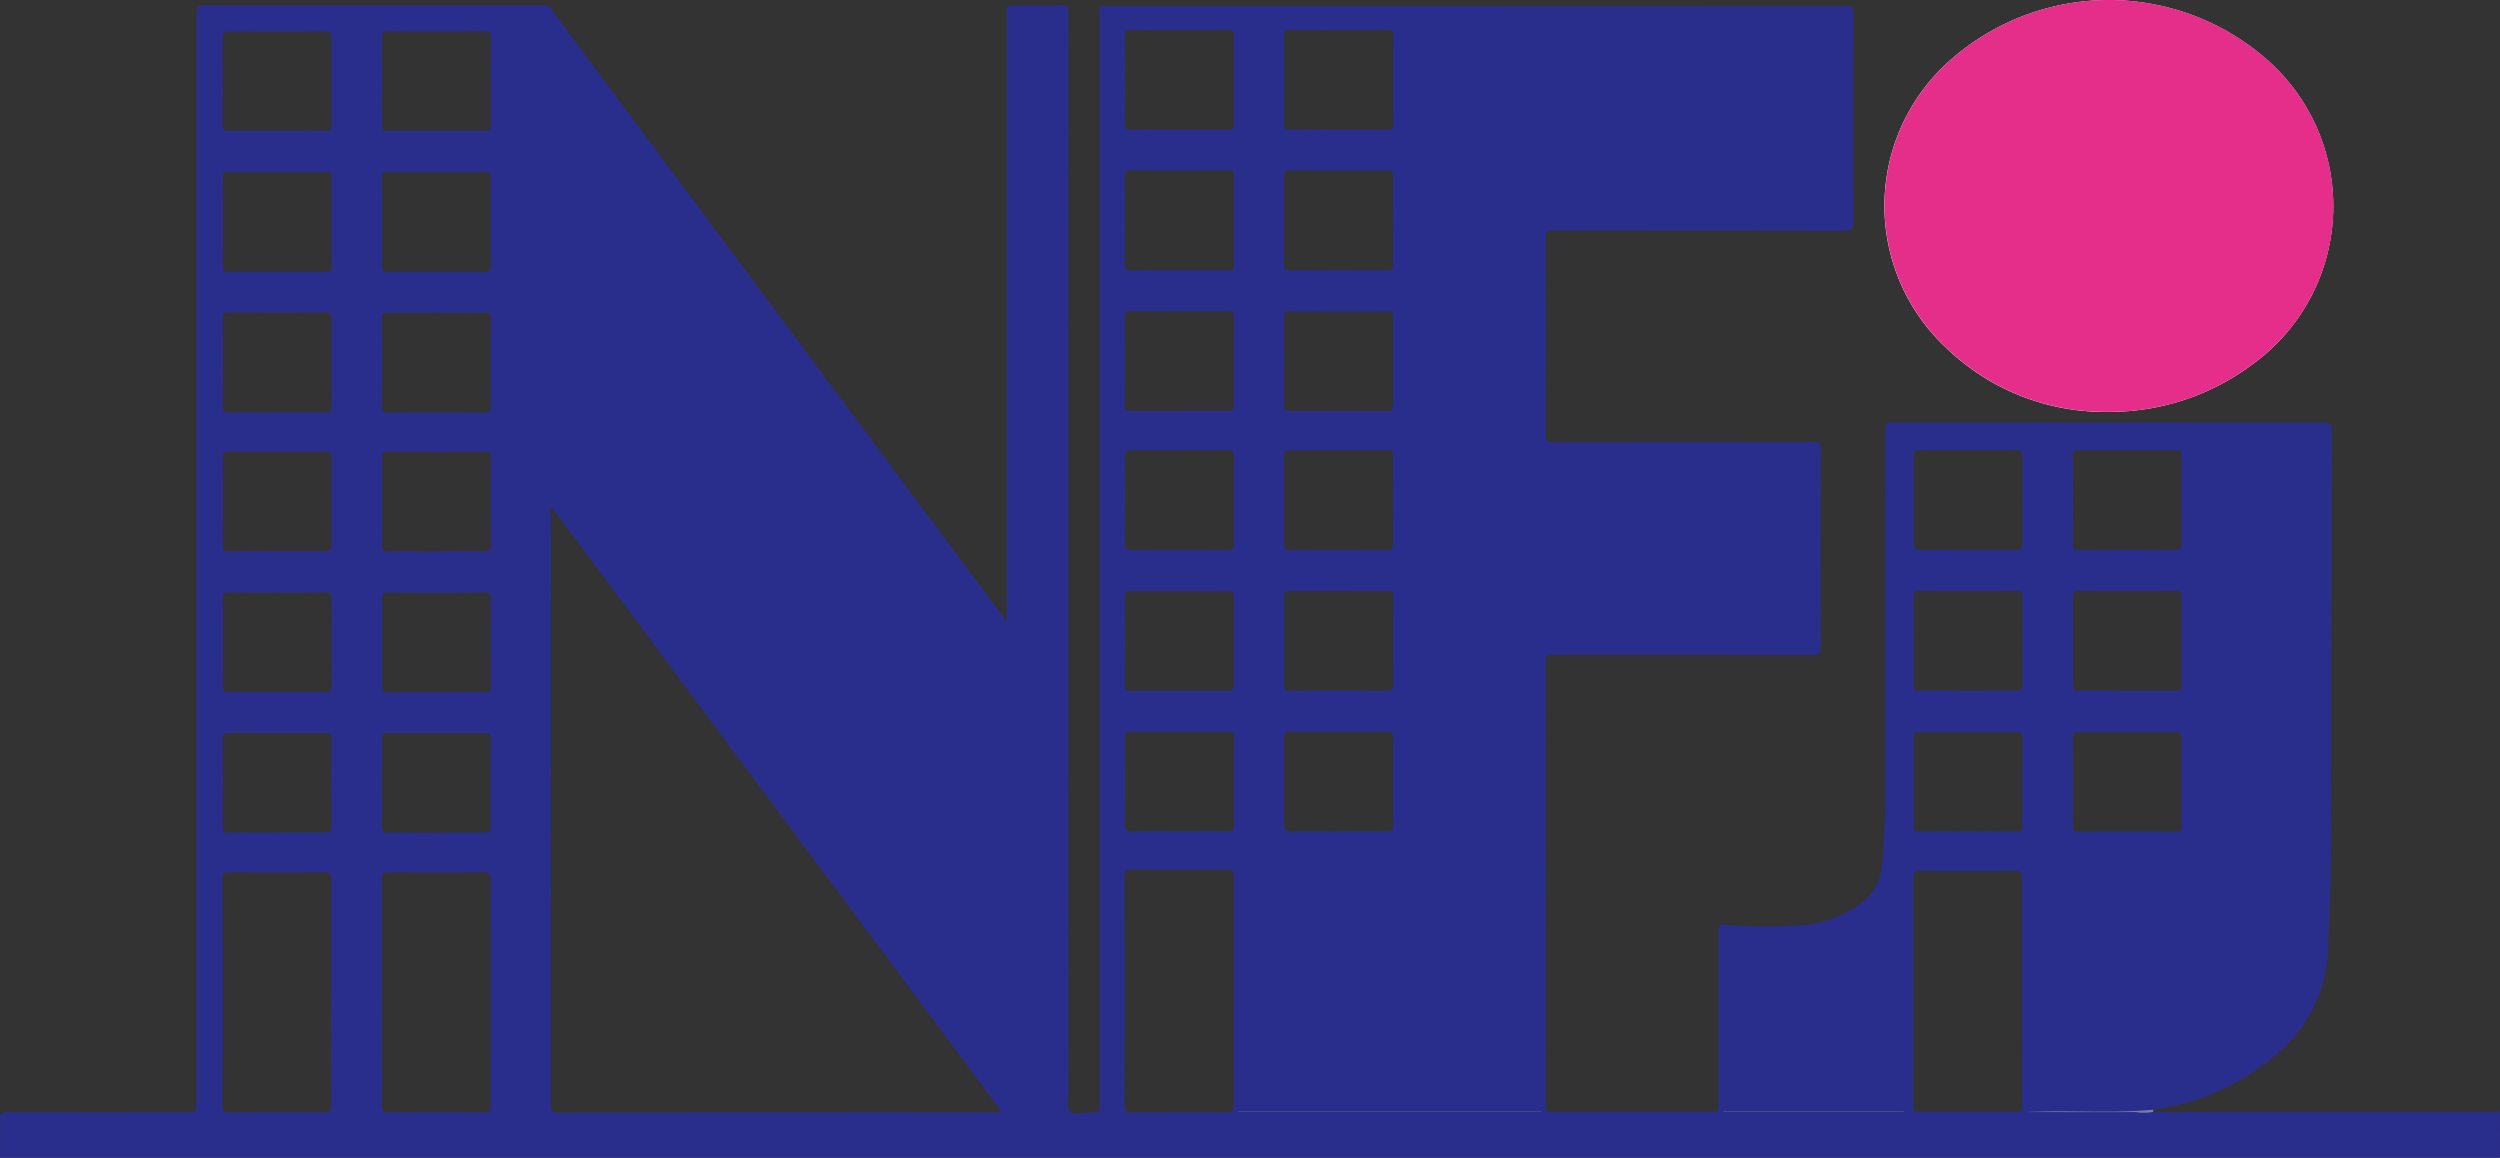 <svg xmlns="http://www.w3.org/2000/svg" xmlns:xlink="http://www.w3.org/1999/xlink" width="116.595" height="54" viewBox="0 0 116.595 54">
  <rect x="0" y="0" width="116.595" height="54" fill="#333333" stroke="none"/>
  <defs>
    <clipPath id="clip-path">
      <rect id="長方形_3" data-name="長方形 3" width="116.595" height="54" fill="none"/>
    </clipPath>
  </defs>
  <g id="グループ_1" data-name="グループ 1" clip-path="url(#clip-path)">
    <path id="パス_1" data-name="パス 1" d="M116.591,53.091c0,.668-.005,1.336,0,2,0,.141-.027.194-.169.166a.689.689,0,0,0-.131,0H0c0-.591.022-1.182,0-1.773-.008-.269.062-.348.339-.347,2.749.011,5.5.006,8.248.006.577,0,.577,0,.577-.563q0-25.342,0-50.684c0-.275.035-.389.361-.388q7.887.018,15.773,0a.472.472,0,0,1,.432.218c.868,1.182,1.747,2.355,2.623,3.532L45.5,28.307q.691.928,1.384,1.854l.073-.017V2.015a2.178,2.178,0,0,0,0-.263c-.023-.191.061-.238.243-.236.745.009,1.49.025,2.234-.006.341-.014.4.09.4.411q-.012,25.112,0,50.224c0,.324-.143.742.066.946.192.187.6.051.92.051.528,0,.455.078.455-.443q0-25.358,0-50.717c0-.468-.076-.43.408-.43q17.186,0,34.372-.009c.327,0,.389.092.387.4q-.018,4.845,0,9.69c0,.316-.075.395-.393.394-4.546-.011-9.091-.005-13.637-.014-.258,0-.323.066-.322.323q.014,4.6,0,9.2c0,.281.056.36.352.359,4.042-.012,8.084,0,12.126-.016.3,0,.353.077.352.359q-.016,4.582,0,9.164c0,.313-.05.415-.4.414-4.031-.015-8.062-.007-12.093-.016-.272,0-.34.062-.34.337q.013,10.314,0,20.628c0,.317.1.366.383.365,2.421-.01,4.841-.006,7.262-.006.413,0,.413,0,.413-.43q0-3.991,0-7.982c0-.246.038-.33.324-.319a23.065,23.065,0,0,0,3.508.028,5.436,5.436,0,0,0,2.774-.99,2.416,2.416,0,0,0,1.006-1.7,33.082,33.082,0,0,0,.165-3.866q.012-8.261,0-16.522c0-.3.073-.377.375-.377q10.022.014,20.045,0c.344,0,.407.1.406.417q-.025,9.312-.029,18.623c0,1.827-.069,3.653-.142,5.478a6.629,6.629,0,0,1-2.033,4.621,11.227,11.227,0,0,1-6.116,2.919c-1.972.187-3.951.015-5.925.113h.216c1.629,0,3.259,0,4.888,0a2.485,2.485,0,0,0,.813-.006l11.355-.006q2.281,0,4.562,0a2.1,2.1,0,0,0,.257-.031M25.739,24.931a.445.445,0,0,0-.05.312q0,13.776-.009,27.552c0,.292.074.358.361.358q10.151-.013,20.3-.008a.566.566,0,0,0,.357-.053L25.739,24.931m31.8,22.56c0-1.783,0-3.566,0-5.349,0-.229-.039-.325-.3-.323-1.5.013-3,.011-4.5,0-.231,0-.293.07-.293.3q.01,5.366,0,10.731c0,.257.083.3.319.3,1.477-.01,2.955-.012,4.432,0,.274,0,.345-.075.344-.345-.012-1.772-.006-3.544-.006-5.316m-39.718.015c0,1.772.005,3.545-.006,5.317,0,.254.059.332.324.33q2.216-.02,4.432,0c.278,0,.315-.1.314-.337q-.01-5.268,0-10.535c0-.247-.05-.334-.318-.332q-2.2.021-4.4,0c-.3,0-.356.1-.354.372.012,1.728.006,3.457.006,5.185m-2.366.063c0-1.761,0-3.523,0-5.284,0-.24-.038-.339-.314-.336q-2.216.023-4.432,0c-.265,0-.324.081-.324.334q.012,5.268,0,10.535c0,.246.047.337.32.334q2.216-.022,4.432,0c.271,0,.32-.086.319-.333-.01-1.75-.005-3.5-.005-5.251m78.856-.064c0-1.762,0-3.524,0-5.286,0-.237-.033-.339-.311-.336-1.489.016-2.978.012-4.467,0-.227,0-.292.056-.292.288q.011,5.335,0,10.671c0,.237.074.286.3.284q2.234-.014,4.467,0c.242,0,.311-.055.31-.305-.012-1.773-.006-3.546-.006-5.319M55,13.871c.767,0,1.533-.006,2.3,0,.186,0,.243-.052.242-.238q-.01-2.085,0-4.17c0-.208-.071-.254-.267-.253q-2.283.011-4.566,0c-.2,0-.259.061-.258.261.008,1.379.01,2.758,0,4.137,0,.231.083.266.284.264.755-.01,1.511,0,2.267,0m7.423,0c.766,0,1.533-.005,2.3,0,.18,0,.246-.043.245-.235q-.011-2.085,0-4.17c0-.2-.064-.257-.263-.256q-2.283.011-4.566,0c-.2,0-.263.052-.262.257q.013,2.085,0,4.17c0,.194.067.236.246.234.766-.008,1.533,0,2.3,0M54.986,20.43c.756,0,1.511-.005,2.267,0,.2,0,.294-.025.292-.26q-.015-2.068,0-4.137c0-.209-.073-.253-.267-.252q-2.267.011-4.533,0c-.233,0-.293.067-.292.3q.015,2.036,0,4.072c0,.24.08.289.3.286.744-.012,1.489,0,2.234,0m7.451,0c.755,0,1.511-.006,2.267,0,.195,0,.269-.044.267-.253q-.012-2.069,0-4.137c0-.2-.053-.262-.258-.261q-2.283.012-4.566,0c-.191,0-.268.041-.267.252q.013,2.069,0,4.137c0,.2.053.265.258.261.766-.011,1.533,0,2.3,0m-49.5-6.493c.755,0,1.511,0,2.266,0,.164,0,.256-.012.255-.221q-.013-2.1,0-4.2c0-.191-.064-.238-.246-.237q-2.283.009-4.565,0c-.205,0-.259.062-.257.261.008,1.379.01,2.758,0,4.137,0,.23.082.267.283.264.755-.01,1.511,0,2.266,0m7.4,0c.744,0,1.489-.009,2.233.005.232,0,.318-.037.315-.3-.015-1.357-.012-2.714,0-4.071,0-.223-.052-.3-.288-.3q-2.25.016-4.5,0c-.207,0-.285.045-.283.27q.015,2.068,0,4.137c0,.2.058.259.258.256.755-.011,1.511,0,2.266,0M12.914,20.5c.755,0,1.511-.007,2.266,0,.208,0,.282-.047.281-.27q-.016-2.068,0-4.137c0-.2-.05-.257-.254-.256q-2.266.013-4.532,0c-.241,0-.285.078-.283.3q.015,2.035,0,4.071c0,.227.056.3.291.3.744-.015,1.489-.005,2.233-.005m7.447-4.654c-.766,0-1.533,0-2.3,0-.18,0-.246.043-.245.235q.011,2.085,0,4.169c0,.206.064.258.262.257q2.266-.011,4.532,0c.215,0,.277-.059.275-.275q-.014-2.068,0-4.137c0-.209-.063-.254-.26-.251-.755.011-1.511,0-2.266,0M91.773,26.911c.766,0,1.532,0,2.3,0,.18,0,.245-.043.244-.235q-.012-2.084,0-4.167c0-.214-.073-.248-.263-.247q-2.281.01-4.563,0c-.178,0-.245.037-.244.232q.012,2.084,0,4.167c0,.212.071.252.263.25.755-.009,1.51,0,2.265,0m7.468-4.641c-.766,0-1.532.008-2.3-.005-.217,0-.272.06-.271.273q.014,2.051,0,4.1c0,.209.048.279.269.277q2.265-.014,4.53,0c.219,0,.272-.065.27-.276q-.013-2.051,0-4.1c0-.21-.05-.278-.269-.274-.744.014-1.488.005-2.232.005M12.915,26.977c.755,0,1.511-.007,2.266,0,.208,0,.281-.048.279-.27q-.015-2.052,0-4.1c0-.207-.046-.279-.268-.278q-2.266.015-4.532,0c-.226,0-.269.077-.268.282q.012,2.035,0,4.071c0,.225.057.3.291.3.744-.013,1.489,0,2.233,0m7.46,0c.744,0,1.489-.007,2.233,0,.208,0,.281-.048.28-.27q-.015-2.052,0-4.1c0-.207-.046-.279-.268-.278q-2.266.015-4.532,0c-.226,0-.27.077-.269.282q.012,2.035,0,4.071c0,.225.057.3.291.3.755-.013,1.511,0,2.266,0M55.009,7.312c.755,0,1.511,0,2.266,0,.186,0,.271-.028.27-.246-.01-1.379-.008-2.758,0-4.136,0-.193-.047-.268-.255-.267q-2.282.011-4.565,0c-.23,0-.27.085-.269.288q.011,2.052,0,4.1c0,.2.054.263.257.26.766-.011,1.533,0,2.3,0m7.427,0c.755,0,1.511,0,2.266,0,.186,0,.271-.028.269-.246-.01-1.379-.008-2.758,0-4.137,0-.193-.048-.268-.255-.267q-2.282.011-4.565,0c-.23,0-.27.085-.269.288q.01,2.052,0,4.1c0,.2.054.263.257.26.766-.011,1.533,0,2.3,0m0,21.527c-.766,0-1.533.006-2.3,0-.2,0-.258.059-.257.259q.012,2.052,0,4.1c0,.241.085.288.3.287q2.25-.012,4.5,0c.236,0,.291-.077.29-.3q-.014-2.035,0-4.071c0-.245-.086-.284-.3-.281-.744.012-1.489,0-2.233,0M91.773,33.48c.755,0,1.51-.006,2.265,0,.206,0,.281-.043.279-.267q-.016-2.067,0-4.135c0-.213-.071-.249-.262-.248q-2.281.01-4.563,0c-.177,0-.246.036-.245.231q.012,2.084,0,4.167c0,.211.069.253.262.251.755-.01,1.51,0,2.265,0m7.427,0c.766,0,1.532,0,2.3,0,.18,0,.245-.042.244-.235q-.012-2.084,0-4.167c0-.214-.073-.248-.263-.247q-2.282.01-4.563,0c-.178,0-.245.037-.244.232q.012,2.084,0,4.167c0,.212.071.253.263.25.755-.009,1.51,0,2.265,0m-86.253.066c.744,0,1.489-.007,2.233,0,.208,0,.281-.047.28-.27q-.015-2.052,0-4.1c0-.207-.045-.28-.268-.278q-2.266.015-4.532,0c-.226,0-.27.076-.269.282q.012,2.035,0,4.071c0,.225.057.3.291.3.755-.013,1.511,0,2.266,0m7.427,0c.744,0,1.489-.007,2.233,0,.208,0,.281-.048.28-.27q-.015-2.052,0-4.1c0-.207-.046-.279-.268-.278q-2.266.015-4.532,0c-.226,0-.27.077-.269.282q.012,2.035,0,4.071c0,.225.057.3.291.3.755-.013,1.511,0,2.266,0m34.614,6.482c.766,0,1.533-.007,2.3,0,.206,0,.257-.062.256-.26q-.012-2.052,0-4.1c0-.239-.082-.288-.3-.287q-2.25.012-4.5,0c-.235,0-.291.077-.29.3q.014,2.019,0,4.038c0,.238.048.321.3.315.744-.018,1.489-.006,2.233-.007m7.422,0c.755,0,1.511-.008,2.266.005.227,0,.3-.056.294-.289q-.016-2.035,0-4.071c0-.234-.072-.293-.3-.292q-2.25.014-4.5,0c-.229,0-.3.067-.294.3q.015,2.035,0,4.071c0,.24.08.288.3.285.744-.012,1.489,0,2.233,0m29.376-4.642c-.755,0-1.51.007-2.265,0-.209,0-.279.048-.277.269q.016,2.051,0,4.1c0,.2.034.282.263.28q2.265-.016,4.53,0c.207,0,.279-.043.277-.266q-.016-2.051,0-4.1c0-.24-.078-.287-.3-.283-.744.013-1.488,0-2.232,0m7.428,0c-.755,0-1.51.006-2.265,0-.206,0-.28.043-.279.268q.016,2.067,0,4.134c0,.213.071.249.262.248q2.281-.011,4.563,0c.177,0,.246-.036.245-.231q-.012-2.084,0-4.167c0-.211-.07-.253-.262-.251-.755.01-1.51,0-2.265,0M12.926,40.094c.744,0,1.489-.007,2.233,0,.214,0,.3-.031.3-.278q-.019-2.052,0-4.1c0-.223-.073-.27-.28-.269q-2.25.012-4.5,0c-.234,0-.292.075-.29.3q.014,2.035,0,4.071c0,.246.089.284.3.281.744-.011,1.489,0,2.233,0m7.426,0c.744,0,1.489-.007,2.233,0,.213,0,.3-.029.3-.277q-.019-2.052,0-4.1c0-.222-.071-.271-.279-.27q-2.25.012-4.5,0c-.233,0-.293.074-.291.3q.014,2.035,0,4.071c0,.245.088.285.3.281.744-.011,1.489,0,2.233,0M62.44,22.269c-.766,0-1.533.006-2.3,0-.2,0-.263.049-.261.256q.013,2.068,0,4.136c0,.207.071.258.265.257q2.283-.009,4.565,0c.2,0,.261-.063.26-.262q-.011-2.068,0-4.136c0-.211-.072-.253-.265-.251-.755.01-1.511,0-2.266,0m-7.45,0c-.744,0-1.489.007-2.233,0-.212,0-.307.031-.3.279.012,1.368.009,2.736,0,4.1,0,.194.049.268.255.267q2.282-.011,4.565,0c.226,0,.27-.084.269-.287q-.01-2.035,0-4.071c0-.225-.055-.3-.289-.295-.755.015-1.511.005-2.266.005M20.351,7.367c.766,0,1.531-.006,2.3,0,.186,0,.239-.052.238-.238-.007-1.378-.009-2.755,0-4.133,0-.224-.075-.269-.281-.268q-2.248.011-4.5,0c-.229,0-.3.067-.294.3q.015,2.034,0,4.068c0,.208.047.282.269.278.755-.014,1.509-.005,2.264-.005m-7.456,0c.766,0,1.532-.008,2.3.005.221,0,.269-.066.268-.275q-.013-2.034,0-4.068c0-.219-.043-.3-.283-.3q-2.248.017-4.5,0c-.234,0-.292.075-.29.3q.014,2.034,0,4.068c0,.214.056.278.273.274.744-.013,1.488-.005,2.231-.005M55.006,28.839c-.755,0-1.511.009-2.266-.005-.237,0-.289.074-.287.3q.015,2.035,0,4.071c0,.208.047.286.272.284q2.266-.014,4.532,0c.241,0,.287-.086.286-.3q-.012-2.035,0-4.071c0-.211-.053-.281-.272-.277-.755.013-1.511,0-2.266,0m2.751,24.277v.014H71.9v-.014Zm22.621,0c0,.005,0,.011,0,.016h8.407v-.016Z" transform="translate(0 -1.268)" fill="#292e8d"/>
    <path id="パス_2" data-name="パス 2" d="M559.849,19.208A11.116,11.116,0,0,0,566.711,17a9.1,9.1,0,0,0,.5-14.378,11.168,11.168,0,0,0-14.519.126,9.053,9.053,0,0,0-.348,13.387,10.666,10.666,0,0,0,7.5,3.077" transform="translate(-461.671 0)" fill="#fdfdfe"/>
    <path id="パス_3" data-name="パス 3" d="M361.16,324.209H375.3v.014H361.16v-.014" transform="translate(-303.403 -272.361)" fill="#777ab6"/>
    <path id="パス_4" data-name="パス 4" d="M502.614,324.192h8.409v.016h-8.407l0-.016" transform="translate(-422.236 -272.347)" fill="#777ab6"/>
    <path id="パス_5" data-name="パス 5" d="M596.844,323.654l-.008.1a2.485,2.485,0,0,1-.813.006c-1.629.007-3.259,0-4.888,0h-.216c1.974-.1,3.952.074,5.925-.113" transform="translate(-496.419 -271.895)" fill="#787bb7"/>
    <path id="パス_6" data-name="パス 6" d="M559.849,19.208a10.666,10.666,0,0,1-7.5-3.077,9.053,9.053,0,0,1,.348-13.387,11.168,11.168,0,0,1,14.519-.126,9.1,9.1,0,0,1-.5,14.378,11.116,11.116,0,0,1-6.862,2.211" transform="translate(-461.671 0)" fill="#e52d8a"/>
  </g>
</svg>
